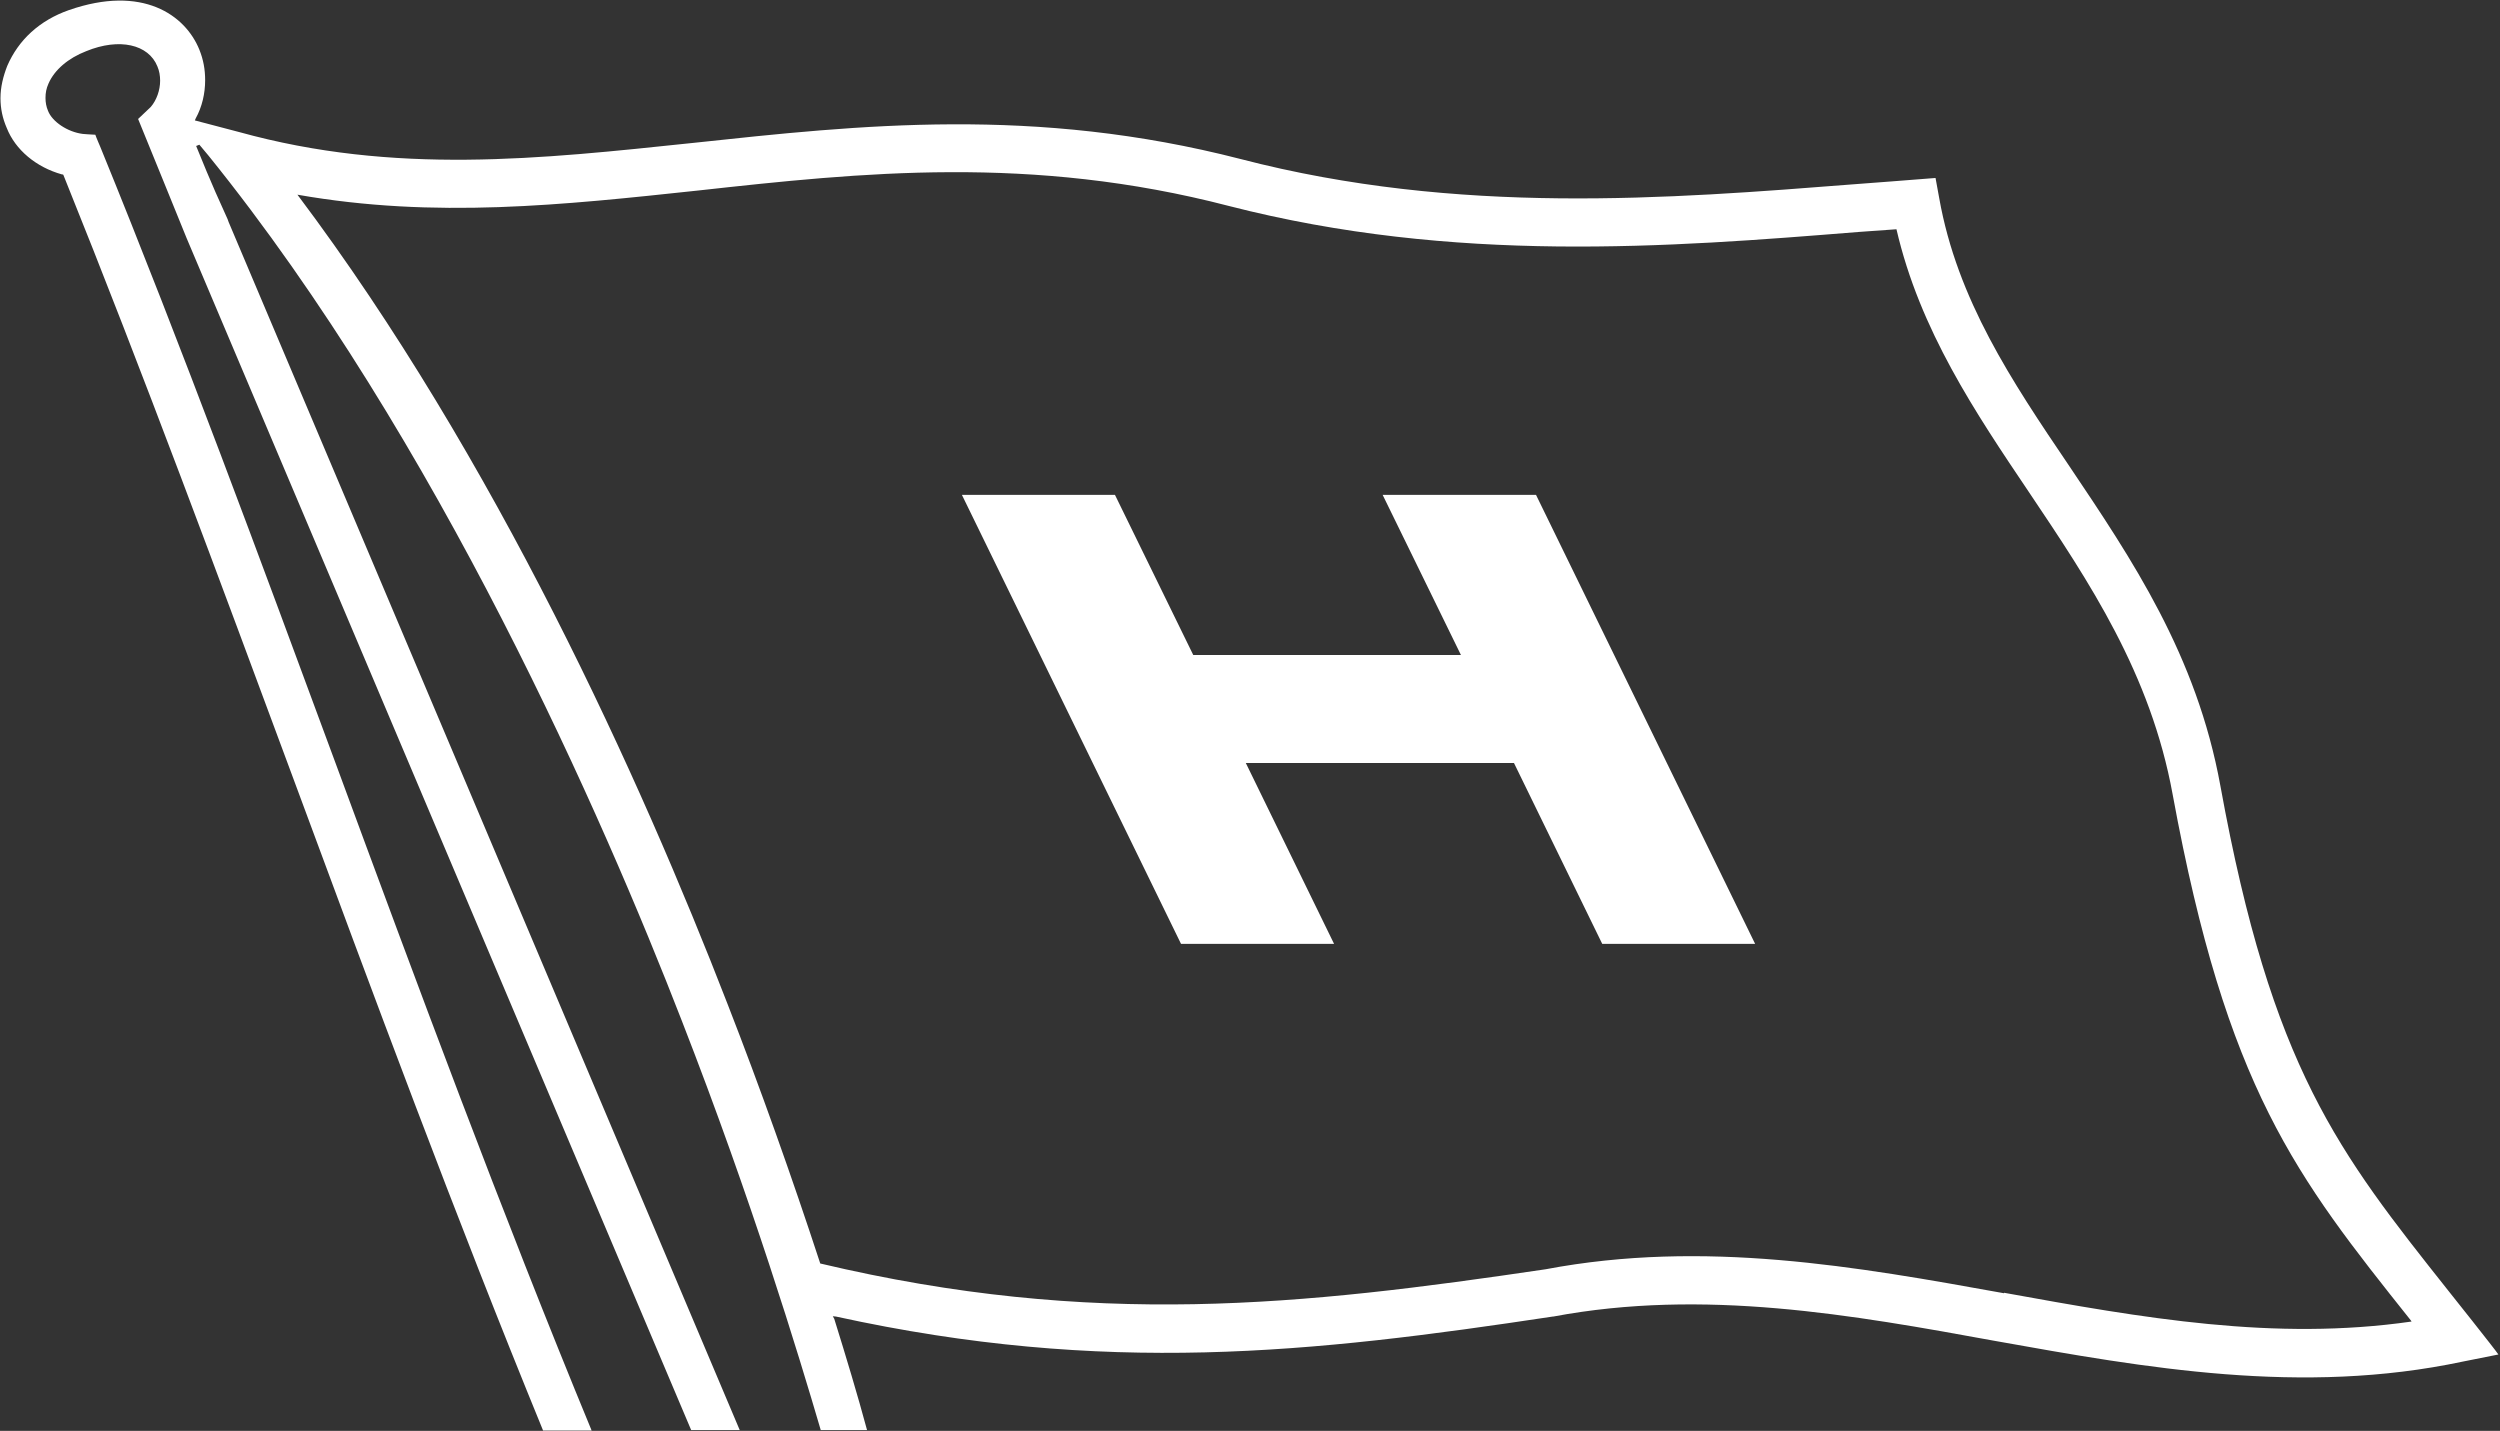 <svg version="1.2" xmlns="http://www.w3.org/2000/svg" viewBox="0 0 1555 890" width="1555" height="890">
	<rect x="0" y="0" width="1555" height="890" fill="#333333" stroke="none"/>
	<title>HAUTO</title>
	<style>
		.s0 { fill: #ffffff } 
	</style>
	<path id="Layer" fill-rule="evenodd" class="s0" d="m1554 842.5c-2.8 0.5-22.1 4.4-22.1 4.4-100.2 21.3-197.3 3.9-290.7-12.8-89.3-16.3-181.4-32.8-275.1-15.2h-0.3c-150.3 22.7-278.2 36.7-445.8 0l-2-0.2 0.9 1.6c7.5 24.1 14.5 47.3 20.4 69.2h-28.8c-13.8-47-42.6-142.2-86.5-254.8-48.4-124.8-151.4-361.1-294.4-538l-5.6-6.7-2 0.8c2.8 6.7 8.1 20.5 19.6 45.6l0.6 1.7c0 0 316.8 748.6 317.9 751.4h-30.2c-0.6-1.4-313.8-741.3-313.8-741.3 0 0-27.4-67.5-30.2-74.2 0.9-0.8 7.9-7.5 7.9-7.5 3.6-4.2 5.8-10.4 5.8-16.3 0-3.1-0.5-6.1-1.7-8.9-5.5-13.7-23.7-17.9-44.2-9.5-11.4 4.4-19.8 11.7-23.5 20.1-1.4 3.1-1.9 5.9-1.9 9 0 2.8 0.5 5.6 1.6 8.1 2.6 6.7 12.1 13.1 21.6 14.3 0 0 6.2 0.5 7.8 0.5 0.3 1.1 3.1 7.6 3.1 7.6 51.2 125.4 99.4 256.4 146.4 383.5 50.6 137.2 103 278.8 159.2 414.9h-30.2c-54.6-133.3-105.8-271.6-155.3-405.4-45.9-123.7-93.2-251.9-143-375.4l-0.3-0.5h-0.6c-16.2-4.5-29.1-15.4-34.4-28.9q-3.9-8.9-3.9-18.5c0-7 1.7-13.7 4.2-20.1 7-16.2 20.1-28.3 38.3-34.7 45.9-16 72.5 3.1 81.2 24.6 2.5 6.2 3.6 12.3 3.6 19 0 8.2-1.9 16.6-5.9 23.8l-0.5 1.2 27.4 7.2c97.1 26.9 187.2 16.8 282.4 6.8 104.4-11.2 212.4-23 340.6 10 135.7 35.3 266.4 24.7 381.7 15.7 0 0 43.9-3.3 50.6-3.9 0.3 1.7 2.3 12.6 2.3 12.6 11.2 63 45 113.6 80.9 166.6 38.9 57.9 79.2 117.5 94 199 31.9 175.5 73.3 227.6 141.9 314.1 0 0 29.4 36.9 31 39.5zm-307.5-38.4c86.5 15.7 168.2 30.2 253.5 17.9-0.3-0.3-0.3-0.5-0.3-0.5-71.9-90.2-114.7-144.5-148.3-327.3-13.7-75.3-52-132.4-89.2-187.8-33.4-49.6-68.1-101.1-82.6-163.8-3.9 0.3-23.8 1.7-23.8 1.7-117.8 9.5-251 19.9-391.5-16.2-123.1-32-228.4-20.8-330-9.6-84.2 9-163.7 17.7-249.3 2.6 123.1 163.7 213.5 363.9 267.5 503.3 20.5 52.6 39.8 106.9 57.7 161.5 170.1 40.3 299.7 26 451.1 3.6 98.8-18.7 193.7-1.6 285.2 14.9zm-471.6-329.5l54.9 112.5h-95.2l-136.3-279.3h95.2l48.7 99.6h166.5l-48.7-99.6h95.4l136.3 279.3h-95.1l-54.9-112.5z"/>
</svg>